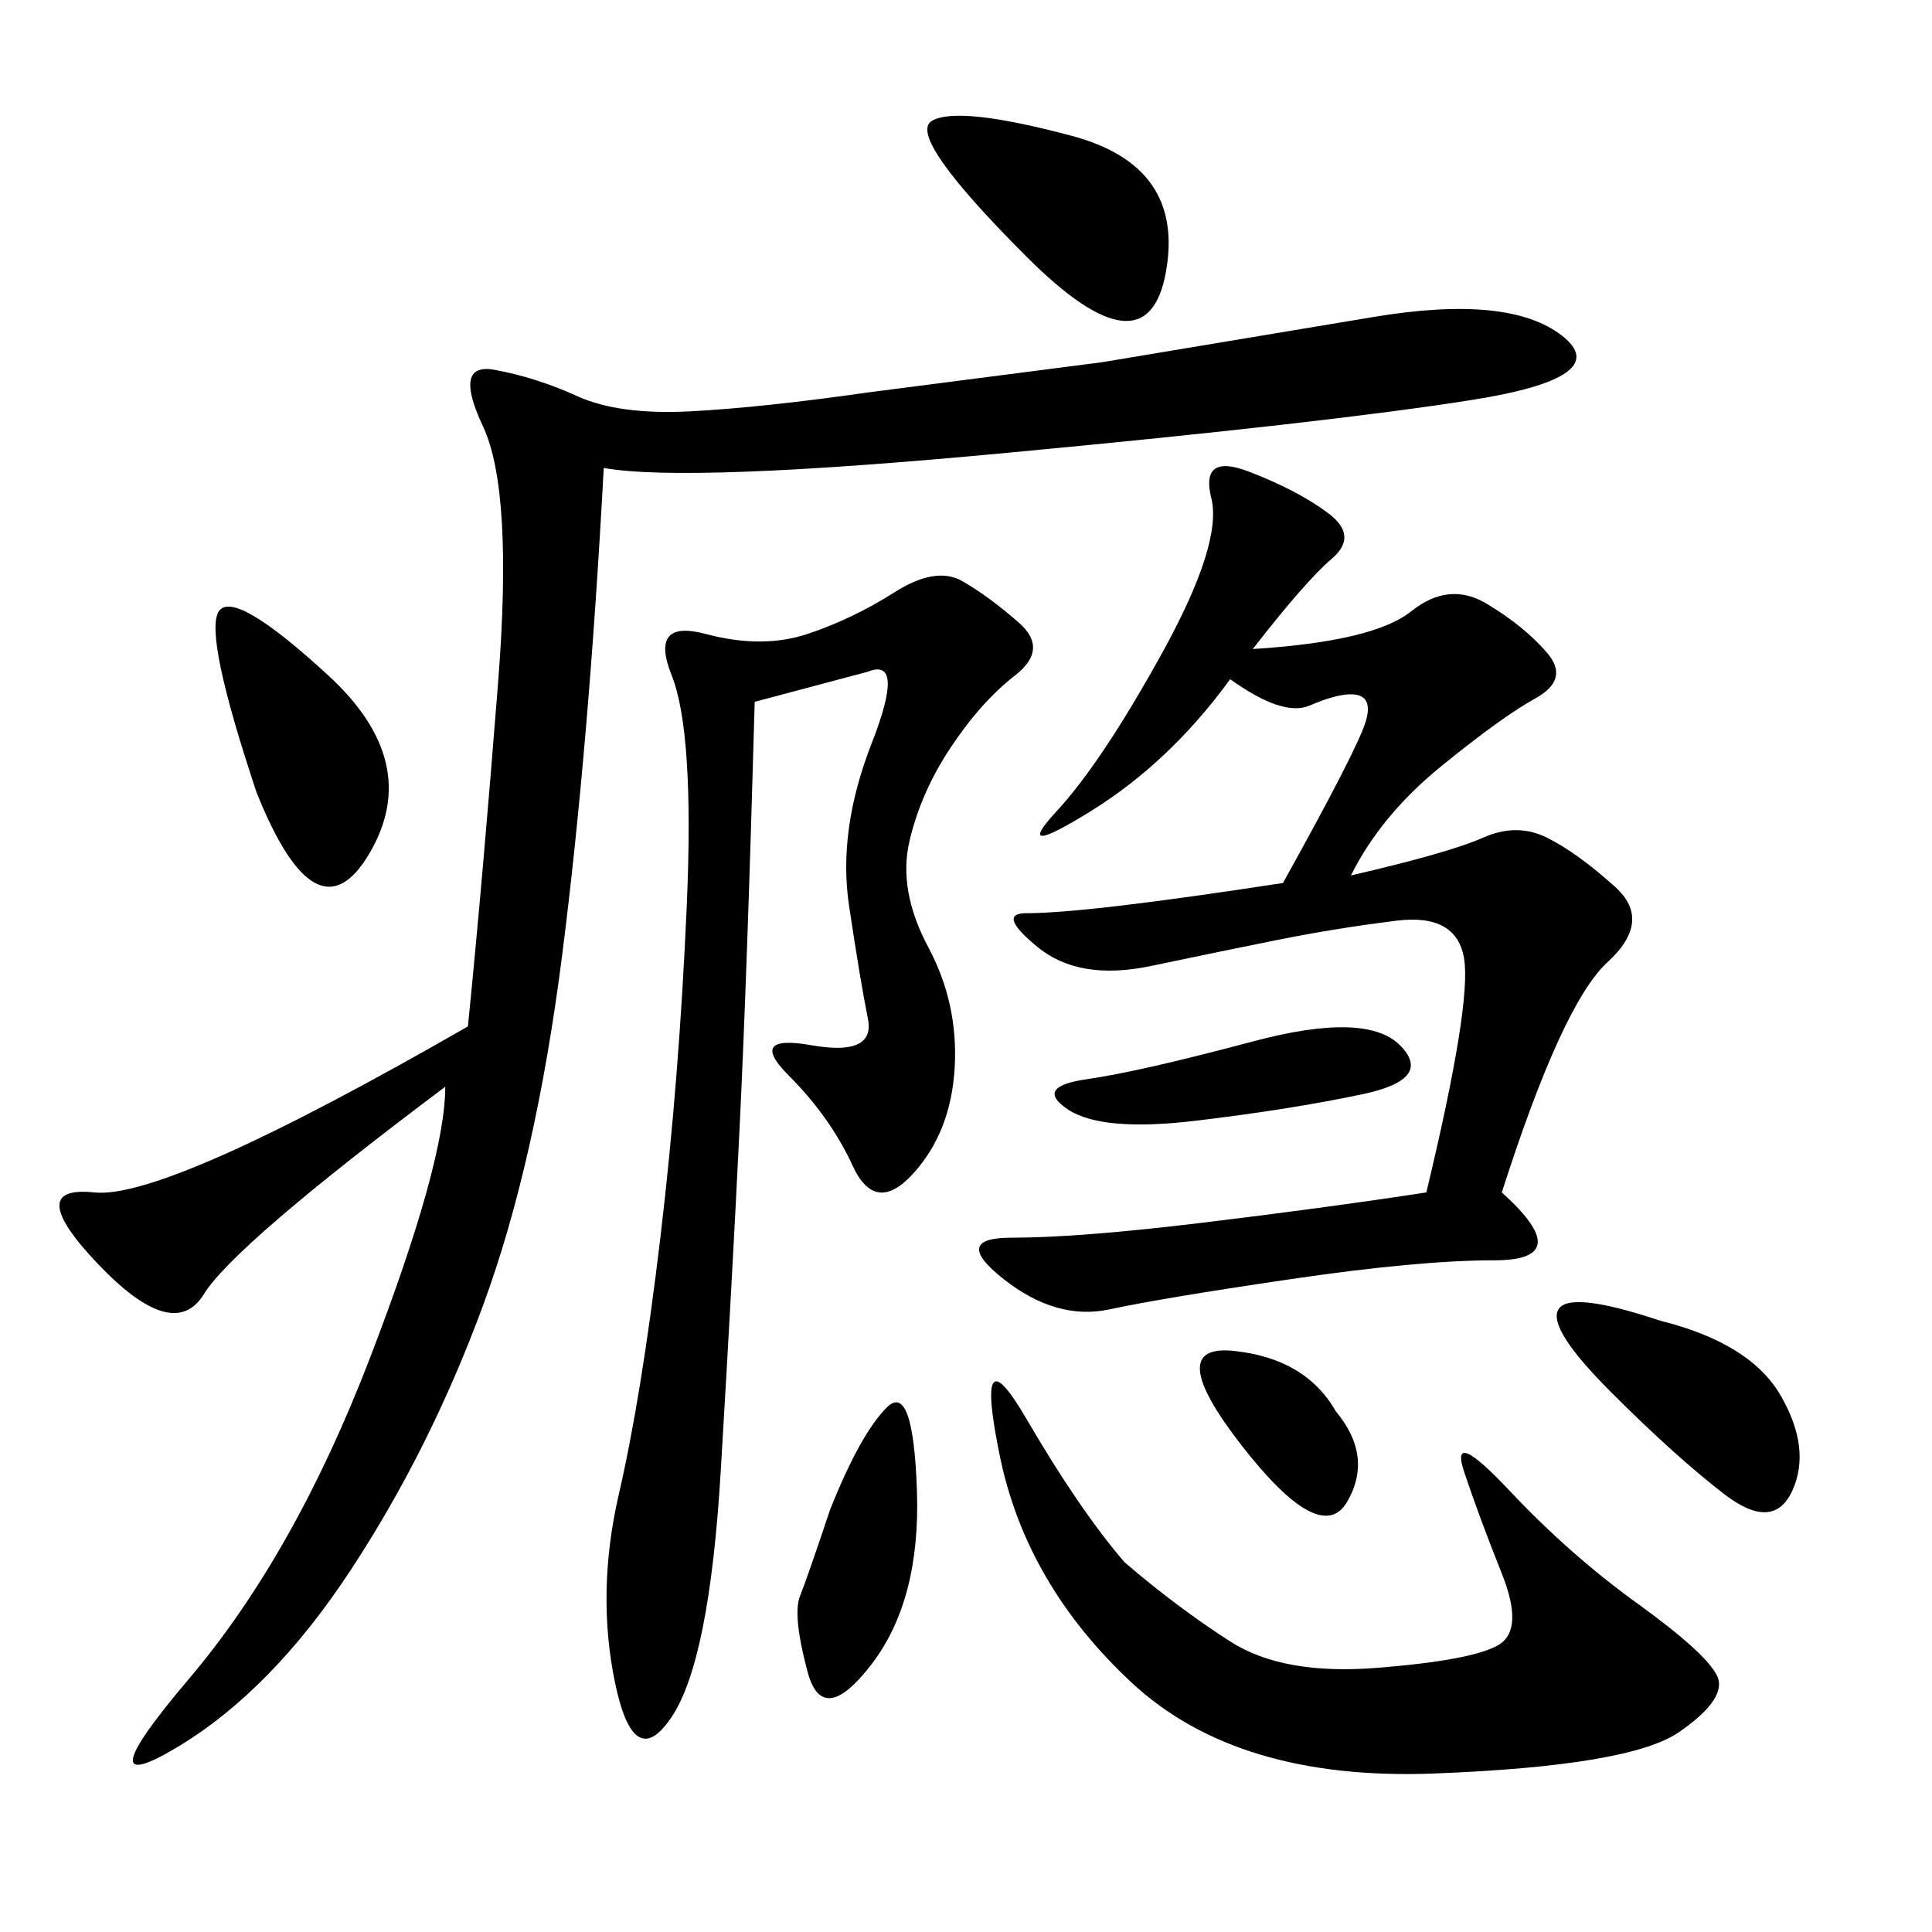 <svg xmlns="http://www.w3.org/2000/svg" xmlns:xlink="http://www.w3.org/1999/xlink" width="300" height="300"><path d="M93.75 72.66Q91.41 116.02 87.30 148.24Q83.20 180.47 75 202.73Q66.80 225 54.49 243.75Q42.19 262.50 27.54 271.29Q12.89 280.08 29.30 260.74Q45.70 241.41 57.42 210.94Q69.14 180.47 69.14 168.75L69.14 168.75Q36.33 193.36 31.64 200.98Q26.95 208.59 15.23 196.29Q3.52 183.98 14.65 185.16Q25.78 186.33 72.66 159.38L72.66 159.38Q75 135.94 77.34 106.05Q79.69 76.17 75 66.21Q70.31 56.25 76.76 57.42Q83.20 58.59 89.65 61.52Q96.09 64.45 107.23 63.87Q118.36 63.28 134.77 60.94L134.77 60.94L171.09 56.25Q192.19 52.73 213.28 49.22Q234.38 45.70 242.58 52.15Q250.78 58.59 228.52 62.11Q206.25 65.63 156.45 70.31Q106.64 75 93.75 72.66L93.75 72.66ZM194.53 100.78Q213.28 99.61 219.14 94.92Q225 90.23 230.86 93.75Q236.72 97.27 240.23 101.37Q243.75 105.47 238.48 108.40Q233.20 111.33 223.83 118.95Q214.45 126.56 209.77 135.94L209.77 135.94Q225 132.42 230.27 130.08Q235.55 127.73 240.23 130.08Q244.92 132.42 250.78 137.70Q256.64 142.97 249.61 149.41Q242.58 155.86 233.20 185.16L233.20 185.16Q244.92 195.70 232.03 195.70L232.03 195.70Q220.31 195.70 200.39 198.63Q180.47 201.56 172.27 203.32Q164.06 205.08 155.86 198.63Q147.66 192.19 157.03 192.19L157.03 192.19Q167.58 192.19 186.91 189.84Q206.25 187.50 221.48 185.16L221.48 185.16Q228.52 155.86 227.34 148.83Q226.17 141.80 216.80 142.97Q207.42 144.14 198.63 145.90Q189.84 147.66 178.71 150Q167.58 152.34 161.13 147.07Q154.69 141.80 159.38 141.80L159.38 141.80Q164.06 141.80 174.02 140.63Q183.98 139.45 199.22 137.11L199.22 137.11Q210.94 116.02 212.11 111.91Q213.28 107.81 209.77 107.81L209.77 107.81Q207.42 107.81 203.32 109.57Q199.22 111.33 191.02 105.47L191.02 105.47Q181.64 118.36 169.34 125.98Q157.03 133.59 164.06 125.98Q171.09 118.36 180.47 101.37Q189.84 84.38 188.09 77.34Q186.33 70.31 193.95 73.24Q201.56 76.17 206.25 79.69Q210.94 83.20 206.84 86.72Q202.73 90.23 194.53 100.78L194.53 100.78ZM117.19 108.98Q116.02 151.17 114.84 175.20Q113.67 199.22 111.91 228.52Q110.16 257.81 104.30 266.60Q98.44 275.39 95.51 261.33Q92.58 247.27 96.09 232.03Q99.61 216.80 102.54 192.19Q105.47 167.58 106.64 140.63Q107.81 113.67 104.30 104.88Q100.78 96.09 109.57 98.44Q118.36 100.78 125.39 98.44Q132.42 96.09 138.87 91.99Q145.31 87.89 149.41 90.23Q153.52 92.58 158.20 96.68Q162.89 100.78 157.62 104.88Q152.34 108.98 147.66 116.02Q142.97 123.05 141.21 130.66Q139.45 138.28 144.14 147.07Q148.83 155.86 148.24 165.82Q147.66 175.78 141.80 182.23Q135.94 188.67 132.42 181.05Q128.91 173.44 122.46 166.99Q116.02 160.55 125.98 162.30Q135.94 164.06 134.77 158.20Q133.59 152.34 131.84 140.63Q130.08 128.91 135.35 115.43Q140.63 101.95 134.77 104.30L134.77 104.30L117.19 108.98ZM174.61 242.58Q182.81 249.61 191.02 254.88Q199.22 260.16 213.87 258.98Q228.52 257.81 232.62 255.47Q236.72 253.13 233.20 244.34Q229.69 235.55 227.34 228.52Q225 221.48 234.38 231.45Q243.75 241.41 254.30 249.02Q264.84 256.64 266.60 260.16Q268.36 263.67 260.74 268.95Q253.13 274.22 222.66 275.39Q192.19 276.56 175.78 261.33Q159.38 246.09 155.27 226.17Q151.17 206.25 159.38 220.31Q167.58 234.38 174.61 242.58L174.61 242.58ZM166.41 21.09Q183.98 25.78 181.05 42.19Q178.13 58.59 159.38 39.84Q140.63 21.09 144.73 18.75Q148.83 16.41 166.41 21.09L166.41 21.09ZM39.84 123.05Q31.64 98.44 33.98 94.92Q36.33 91.41 50.98 104.88Q65.63 118.36 57.42 132.42Q49.22 146.48 39.84 123.05L39.84 123.05ZM257.81 205.08Q271.88 208.59 276.56 216.80Q281.25 225 278.32 231.45Q275.39 237.89 267.77 232.03Q260.16 226.17 250.20 216.21Q240.23 206.25 241.99 203.32Q243.75 200.39 257.81 205.08L257.81 205.08ZM128.91 234.38Q133.59 222.66 137.70 218.55Q141.80 214.45 142.38 231.45Q142.97 248.44 135.35 258.40Q127.73 268.36 125.39 259.57Q123.05 250.78 124.22 247.85Q125.39 244.92 128.91 234.38L128.91 234.38ZM194.53 161.72Q212.11 157.03 217.38 162.30Q222.66 167.58 211.52 169.92Q200.39 172.27 185.74 174.02Q171.09 175.78 165.82 172.27Q160.55 168.75 168.75 167.58Q176.95 166.41 194.53 161.72L194.53 161.72ZM207.42 219.14Q213.28 226.17 209.18 233.20Q205.08 240.23 192.77 224.41Q180.47 208.59 191.60 209.77Q202.73 210.94 207.42 219.14L207.42 219.14Z"/></svg>